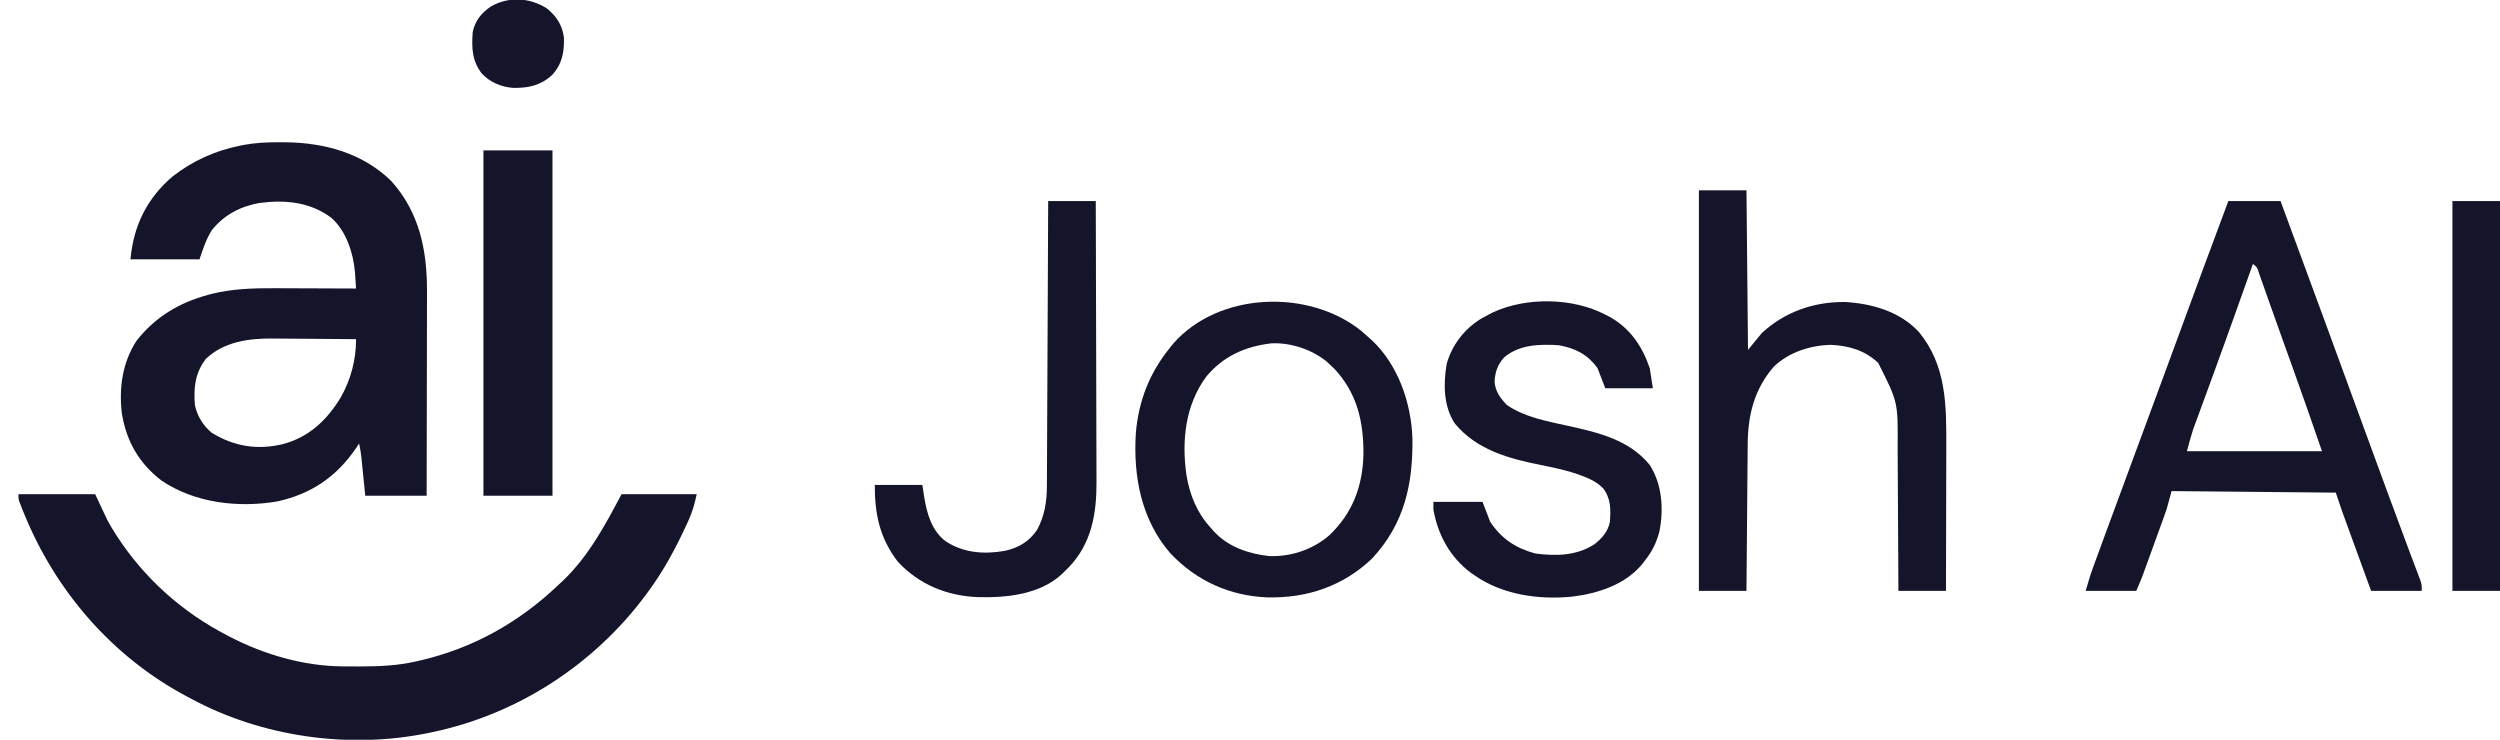 <?xml version="1.0" encoding="UTF-8"?>
<svg version="1.1" xmlns="http://www.w3.org/2000/svg" width="1629" height="482">
<path d="M0 0 C1.909 0.007 1.909 0.007 3.856 0.015 C29.451 0.332 54.098 6.988 72.875 25.312 C91.325 45.933 96.252 70.704 96.102 97.715 C96.101 99.175 96.102 100.636 96.103 102.096 C96.104 106.004 96.092 109.912 96.078 113.82 C96.065 117.926 96.064 122.031 96.062 126.136 C96.056 133.884 96.039 141.633 96.019 149.381 C95.997 158.214 95.986 167.046 95.976 175.878 C95.955 194.023 95.918 212.168 95.875 230.312 C82.675 230.312 69.475 230.312 55.875 230.312 C54.438 216.125 54.438 216.125 53.99 211.675 C53.812 209.927 53.812 209.927 53.629 208.145 C53.448 206.361 53.448 206.361 53.264 204.542 C52.928 201.754 52.474 199.055 51.875 196.312 C51.281 197.207 50.686 198.102 50.074 199.023 C37.231 217.941 20.804 229.147 -1.516 234.059 C-26.974 238.351 -55.296 235.091 -76.945 220.398 C-91.462 209.256 -99.714 194.982 -102.676 176.961 C-104.719 160.369 -102.441 143.538 -93.125 129.312 C-81.072 113.91 -65.488 104.598 -46.75 99.5 C-46.045 99.305 -45.34 99.11 -44.613 98.909 C-31.037 95.49 -17.073 95.016 -3.152 95.117 C-1.607 95.121 -0.062 95.124 1.483 95.126 C5.486 95.133 9.489 95.153 13.492 95.175 C17.602 95.196 21.712 95.205 25.822 95.215 C33.84 95.236 41.857 95.27 49.875 95.312 C49.728 93.068 49.577 90.825 49.425 88.581 C49.299 86.707 49.299 86.707 49.172 84.795 C48.093 72.127 43.585 58.017 33.875 49.312 C19.971 38.821 3.407 37.328 -13.421 39.626 C-25.695 41.855 -36.313 47.495 -44.125 57.312 C-47.892 63.386 -49.845 69.473 -52.125 76.312 C-66.975 76.312 -81.825 76.312 -97.125 76.312 C-95.138 54.458 -86.4 36.465 -69.484 22.145 C-56.651 12.179 -42.014 5.537 -26.125 2.312 C-25.257 2.135 -24.389 1.958 -23.494 1.775 C-15.634 0.31 -7.985 -0.037 0 0 Z M-48.125 141.312 C-55.136 150.693 -56.005 159.955 -55.125 171.312 C-53.551 178.515 -49.838 184.644 -44.125 189.312 C-29.694 198.203 -14.616 200.677 2 196.75 C19.14 192.286 30.891 181.094 39.875 166.312 C46.483 154.682 49.943 141.662 49.875 128.312 C41.285 128.219 32.696 128.148 24.106 128.105 C20.115 128.085 16.125 128.057 12.135 128.011 C8.27 127.967 4.406 127.943 0.541 127.933 C-0.919 127.926 -2.38 127.911 -3.84 127.89 C-19.524 127.664 -36.417 129.865 -48.125 141.312 Z " fill="#14142B" transform="translate(182.125,92.688)"/>
<path d="M0 0 C16.5 0 33 0 50 0 C52.64 5.61 55.28 11.22 58 17 C59.561 19.822 61.069 22.501 62.812 25.188 C63.226 25.836 63.64 26.484 64.067 27.152 C82.145 54.939 106.619 76.787 136 92 C136.659 92.345 137.318 92.69 137.997 93.046 C160.086 104.471 185.965 112.042 210.953 112.203 C212.054 112.214 212.054 112.214 213.177 112.224 C215.535 112.242 217.892 112.248 220.25 112.25 C221.056 112.251 221.863 112.251 222.694 112.252 C235.023 112.236 246.935 111.753 259 109 C259.791 108.823 260.581 108.646 261.396 108.464 C296.229 100.456 326.224 83.566 352 59 C352.83 58.234 353.66 57.469 354.516 56.68 C371.449 40.566 382.156 20.484 393 0 C409.17 0 425.34 0 442 0 C440.592 6.338 439.209 11.491 436.562 17.25 C436.216 18.012 435.87 18.775 435.513 19.56 C428.285 35.232 420.318 50.141 410 64 C409.562 64.593 409.124 65.187 408.673 65.798 C375.023 111.056 325.306 143.381 270 155 C269.099 155.195 268.198 155.389 267.269 155.59 C215.443 166.278 158.476 158.204 112 133 C111.354 132.659 110.708 132.318 110.042 131.966 C61.314 106.217 24.04 63.046 3.5 12.188 C3.149 11.321 2.799 10.455 2.437 9.562 C2.118 8.751 1.798 7.941 1.469 7.105 C1.185 6.385 0.9 5.665 0.607 4.923 C0 3 0 3 0 0 Z " fill="#14142B" transform="translate(12,322)"/>
<path d="M0 0 C11.22 0 22.44 0 34 0 C66.223 87.422 66.223 87.422 81.13 128.262 C87.901 146.811 94.693 165.351 101.519 183.88 C102.418 186.321 103.317 188.762 104.215 191.204 C108.518 202.892 112.829 214.577 117.215 226.234 C117.838 227.895 118.461 229.556 119.084 231.217 C120.198 234.183 121.319 237.145 122.447 240.106 C122.93 241.389 123.412 242.673 123.895 243.957 C124.306 245.04 124.716 246.122 125.14 247.238 C126 250 126 250 126 254 C115.11 254 104.22 254 93 254 C90.446 246.991 87.891 239.982 85.339 232.972 C84.151 229.707 82.961 226.442 81.771 223.177 C80.402 219.422 79.035 215.666 77.668 211.91 C77.246 210.754 76.824 209.597 76.389 208.405 C75.989 207.305 75.589 206.204 75.177 205.071 C74.828 204.113 74.479 203.156 74.12 202.17 C72.693 198.132 71.354 194.063 70 190 C34.69 189.67 -0.62 189.34 -37 189 C-37.99 192.63 -38.98 196.26 -40 200 C-40.589 201.827 -41.199 203.648 -41.854 205.452 C-42.349 206.828 -42.349 206.828 -42.855 208.233 C-43.202 209.182 -43.549 210.131 -43.906 211.109 C-44.272 212.12 -44.638 213.131 -45.015 214.173 C-45.783 216.291 -46.553 218.409 -47.325 220.526 C-48.501 223.754 -49.671 226.984 -50.84 230.215 C-51.591 232.284 -52.342 234.353 -53.094 236.422 C-53.441 237.379 -53.788 238.337 -54.145 239.323 C-54.476 240.228 -54.806 241.133 -55.146 242.065 C-55.433 242.852 -55.719 243.638 -56.014 244.448 C-57.257 247.666 -58.641 250.829 -60 254 C-70.89 254 -81.78 254 -93 254 C-89.625 242.749 -89.625 242.749 -88.233 238.948 C-87.758 237.646 -87.758 237.646 -87.274 236.317 C-86.937 235.403 -86.601 234.489 -86.254 233.547 C-85.891 232.555 -85.528 231.563 -85.155 230.54 C-83.96 227.276 -82.762 224.013 -81.562 220.75 C-80.711 218.427 -79.86 216.105 -79.009 213.782 C-72.256 195.361 -65.446 176.962 -58.623 158.567 C-52.583 142.281 -46.565 125.987 -40.562 109.688 C-40.132 108.518 -39.701 107.348 -39.257 106.143 C-34.991 94.561 -30.728 82.977 -26.465 71.393 C-24.576 66.262 -22.687 61.131 -20.798 56 C-19.261 51.826 -17.725 47.652 -16.19 43.477 C-10.848 28.964 -5.443 14.476 0 0 Z M16 41 C15.794 41.579 15.588 42.159 15.375 42.756 C12.67 50.359 9.96 57.961 7.25 65.562 C6.587 67.424 6.587 67.424 5.91 69.323 C0.763 83.759 -4.415 98.183 -9.676 112.578 C-10.135 113.837 -10.595 115.095 -11.055 116.354 C-13.243 122.343 -15.436 128.329 -17.638 134.313 C-18.437 136.496 -19.236 138.68 -20.035 140.863 C-20.573 142.316 -20.573 142.316 -21.122 143.799 C-21.458 144.72 -21.794 145.642 -22.141 146.591 C-22.429 147.375 -22.717 148.159 -23.015 148.966 C-24.517 153.591 -25.72 158.308 -27 163 C2.04 163 31.08 163 61 163 C54.679 144.668 48.32 126.366 41.75 108.125 C40.1 103.539 38.45 98.953 36.801 94.367 C36.395 93.24 35.989 92.113 35.571 90.951 C32.936 83.623 30.326 76.287 27.73 68.945 C26.769 66.234 25.807 63.522 24.844 60.811 C24.243 59.113 23.644 57.413 23.048 55.713 C22.235 53.395 21.413 51.08 20.59 48.766 C20.354 48.086 20.119 47.406 19.876 46.706 C18.789 43.167 18.789 43.167 16 41 Z " fill="#14142B" transform="translate(1452,131)"/>
<path d="M0 0 C10.23 0 20.46 0 31 0 C31.33 34.32 31.66 68.64 32 104 C36.455 98.555 36.455 98.555 41 93 C56.136 79.108 74.873 72.572 95.305 72.785 C112.907 73.809 130.833 78.982 143.25 92.188 C161.333 114.153 161.305 139.969 161.195 167.055 C161.19 169.77 161.189 172.485 161.187 175.2 C161.181 181.582 161.164 187.963 161.144 194.345 C161.122 201.62 161.111 208.894 161.101 216.169 C161.08 231.113 161.043 246.056 161 261 C150.77 261 140.54 261 130 261 C129.978 255.801 129.978 255.801 129.956 250.498 C129.905 239.003 129.839 227.508 129.764 216.012 C129.72 209.048 129.68 202.084 129.654 195.119 C129.628 188.389 129.587 181.659 129.537 174.928 C129.52 172.37 129.509 169.812 129.502 167.254 C129.736 138.037 129.736 138.037 116.859 112.488 C108.095 104.199 97.573 101.195 85.688 100.688 C72.417 101.09 58.678 105.511 48.938 114.785 C36.094 129.467 31.91 146.431 31.795 165.639 C31.78 167.191 31.78 167.191 31.765 168.775 C31.733 172.173 31.708 175.571 31.684 178.969 C31.663 181.334 31.642 183.699 31.621 186.064 C31.566 192.272 31.516 198.479 31.468 204.687 C31.417 211.028 31.362 217.37 31.307 223.711 C31.199 236.141 31.098 248.57 31 261 C20.77 261 10.54 261 0 261 C0 174.87 0 88.74 0 0 Z " fill="#14142B" transform="translate(1107,124)"/>
<path d="M0 0 C1.724 1.482 3.434 2.98 5.125 4.5 C5.782 5.087 6.44 5.673 7.117 6.277 C24.232 22.441 32.683 47.146 33.461 70.191 C33.855 100.242 28.151 125.869 7.125 148.5 C-11.974 166.568 -35.205 174.345 -61.25 173.75 C-85.721 172.722 -107.176 162.988 -124.062 145.25 C-143.249 123.326 -148.589 94.808 -146.739 66.409 C-144.905 45.682 -137.899 27.67 -124.875 11.5 C-124.091 10.51 -123.308 9.52 -122.5 8.5 C-92.839 -25.398 -34.255 -27.404 0 0 Z M-100.867 29.91 C-114.549 48.436 -116.97 71.602 -113.812 93.875 C-111.748 106.861 -106.867 118.737 -97.875 128.5 C-97.096 129.415 -97.096 129.415 -96.301 130.348 C-86.759 140.86 -73.645 145.255 -59.902 146.844 C-45.457 147.354 -31.468 142.613 -20.562 133.188 C-5.375 118.607 1.049 101.213 1.547 80.436 C1.653 59.142 -2.577 40.698 -17.438 24.75 C-18.242 24.008 -19.046 23.265 -19.875 22.5 C-21.143 21.293 -21.143 21.293 -22.438 20.062 C-32.258 12.141 -45.857 7.639 -58.488 8.223 C-75.457 10.195 -89.856 16.589 -100.867 29.91 Z " fill="#14142B" transform="translate(886.875,215.5)"/>
<path d="M0 0 C0.869 0.442 1.738 0.884 2.633 1.34 C16.153 8.803 24.145 20.609 29 35 C29.99 41.435 29.99 41.435 31 48 C20.77 48 10.54 48 0 48 C-1.65 43.71 -3.3 39.42 -5 35 C-11.314 26.086 -19.3 21.98 -30 20 C-32.778 19.723 -35.522 19.665 -38.312 19.688 C-39.422 19.695 -39.422 19.695 -40.554 19.702 C-49.801 19.899 -58.849 21.773 -66 28 C-70.164 32.652 -71.81 37.413 -72.133 43.613 C-71.783 49.898 -68.288 54.647 -64 59 C-52.252 66.912 -38.124 69.435 -24.531 72.43 C-4.655 76.83 15.509 81.442 29 98 C37.053 110.669 38.132 126.616 35.312 141.164 C33.427 148.375 30.655 154.198 26 160 C25.487 160.686 24.974 161.372 24.445 162.078 C13.383 175.946 -4.918 181.804 -21.927 183.804 C-43.568 185.852 -66.887 182.604 -85 170 C-85.831 169.426 -86.663 168.853 -87.52 168.262 C-101.157 158.143 -109.081 143.563 -112 127 C-112 125.35 -112 123.7 -112 122 C-101.44 122 -90.88 122 -80 122 C-78.35 126.29 -76.7 130.58 -75 135 C-67.621 145.998 -58.571 152.092 -45.742 155.621 C-32.36 157.47 -18.293 157.183 -6.82 149.449 C-1.948 145.57 1.825 141.229 3 135 C3.625 126.962 3.661 119.731 -1.418 113.168 C-5.387 109.147 -9.939 106.981 -15.176 105.039 C-15.872 104.78 -16.569 104.521 -17.286 104.254 C-25.346 101.367 -33.622 99.678 -42 98 C-62.976 93.798 -83.752 88.162 -98 71 C-105.493 59.679 -105.553 45.153 -103.348 32.156 C-99.953 19.919 -92.032 9.622 -81.312 2.875 C-79.557 1.889 -77.785 0.931 -76 0 C-75.129 -0.455 -74.257 -0.91 -73.359 -1.379 C-51.621 -11.55 -21.27 -11.077 0 0 Z " fill="#14142B" transform="translate(1046,205)"/>
<path d="M0 0 C10.23 0 20.46 0 31 0 C31.093 25.783 31.164 51.566 31.207 77.349 C31.228 89.322 31.256 101.295 31.302 113.268 C31.342 123.71 31.367 134.152 31.376 144.594 C31.382 150.117 31.394 155.64 31.423 161.163 C31.45 166.375 31.458 171.586 31.452 176.797 C31.454 178.697 31.461 180.598 31.477 182.498 C31.639 203.421 28.373 223.259 13.176 238.891 C12.458 239.587 11.74 240.283 11 241 C10.437 241.572 9.873 242.145 9.293 242.734 C-5.169 256.387 -26.93 258.593 -45.863 258.089 C-66.097 257.247 -84.072 249.904 -98 235 C-109.783 219.52 -113 204.261 -113 185 C-102.77 185 -92.54 185 -82 185 C-81.608 187.558 -81.216 190.115 -80.812 192.75 C-78.965 203.715 -76.083 214.526 -66.953 221.582 C-55.249 229.442 -41.441 230.301 -27.938 227.875 C-19.043 225.799 -12.52 221.911 -7.281 214.344 C-2.428 205.466 -0.855 195.906 -0.842 185.913 C-0.837 185.116 -0.832 184.319 -0.827 183.497 C-0.812 180.835 -0.803 178.173 -0.795 175.51 C-0.785 173.598 -0.775 171.686 -0.765 169.774 C-0.738 164.588 -0.717 159.403 -0.697 154.217 C-0.675 148.796 -0.647 143.375 -0.621 137.954 C-0.571 127.69 -0.526 117.427 -0.483 107.164 C-0.433 95.478 -0.378 83.793 -0.323 72.107 C-0.209 48.071 -0.102 24.036 0 0 Z " fill="#14142B" transform="translate(683,131)"/>
<path d="M0 0 C14.85 0 29.7 0 45 0 C45 74.25 45 148.5 45 225 C30.15 225 15.3 225 0 225 C0 150.75 0 76.5 0 0 Z " fill="#14142B" transform="translate(315,98)"/>
<path d="M0 0 C10.23 0 20.46 0 31 0 C31 83.82 31 167.64 31 254 C20.77 254 10.54 254 0 254 C0 170.18 0 86.36 0 0 Z " fill="#14142B" transform="translate(1598,131)"/>
<path d="M0 0 C6.27 4.976 10.112 10.938 11.148 18.93 C11.467 28.392 10.006 36.314 3.457 43.402 C-4.057 50.254 -11.904 51.898 -21.832 51.809 C-29.849 51.157 -36.682 48.275 -42.293 42.527 C-48.762 34.081 -49.003 25.857 -48.293 15.527 C-46.855 8.215 -42.582 2.881 -36.48 -1.223 C-24.99 -7.889 -11.128 -7.147 0 0 Z " fill="#14142B" transform="translate(356.293,5.473)"/>
<path d="" fill="#14142B" transform="translate(0,0)"/>
</svg>
